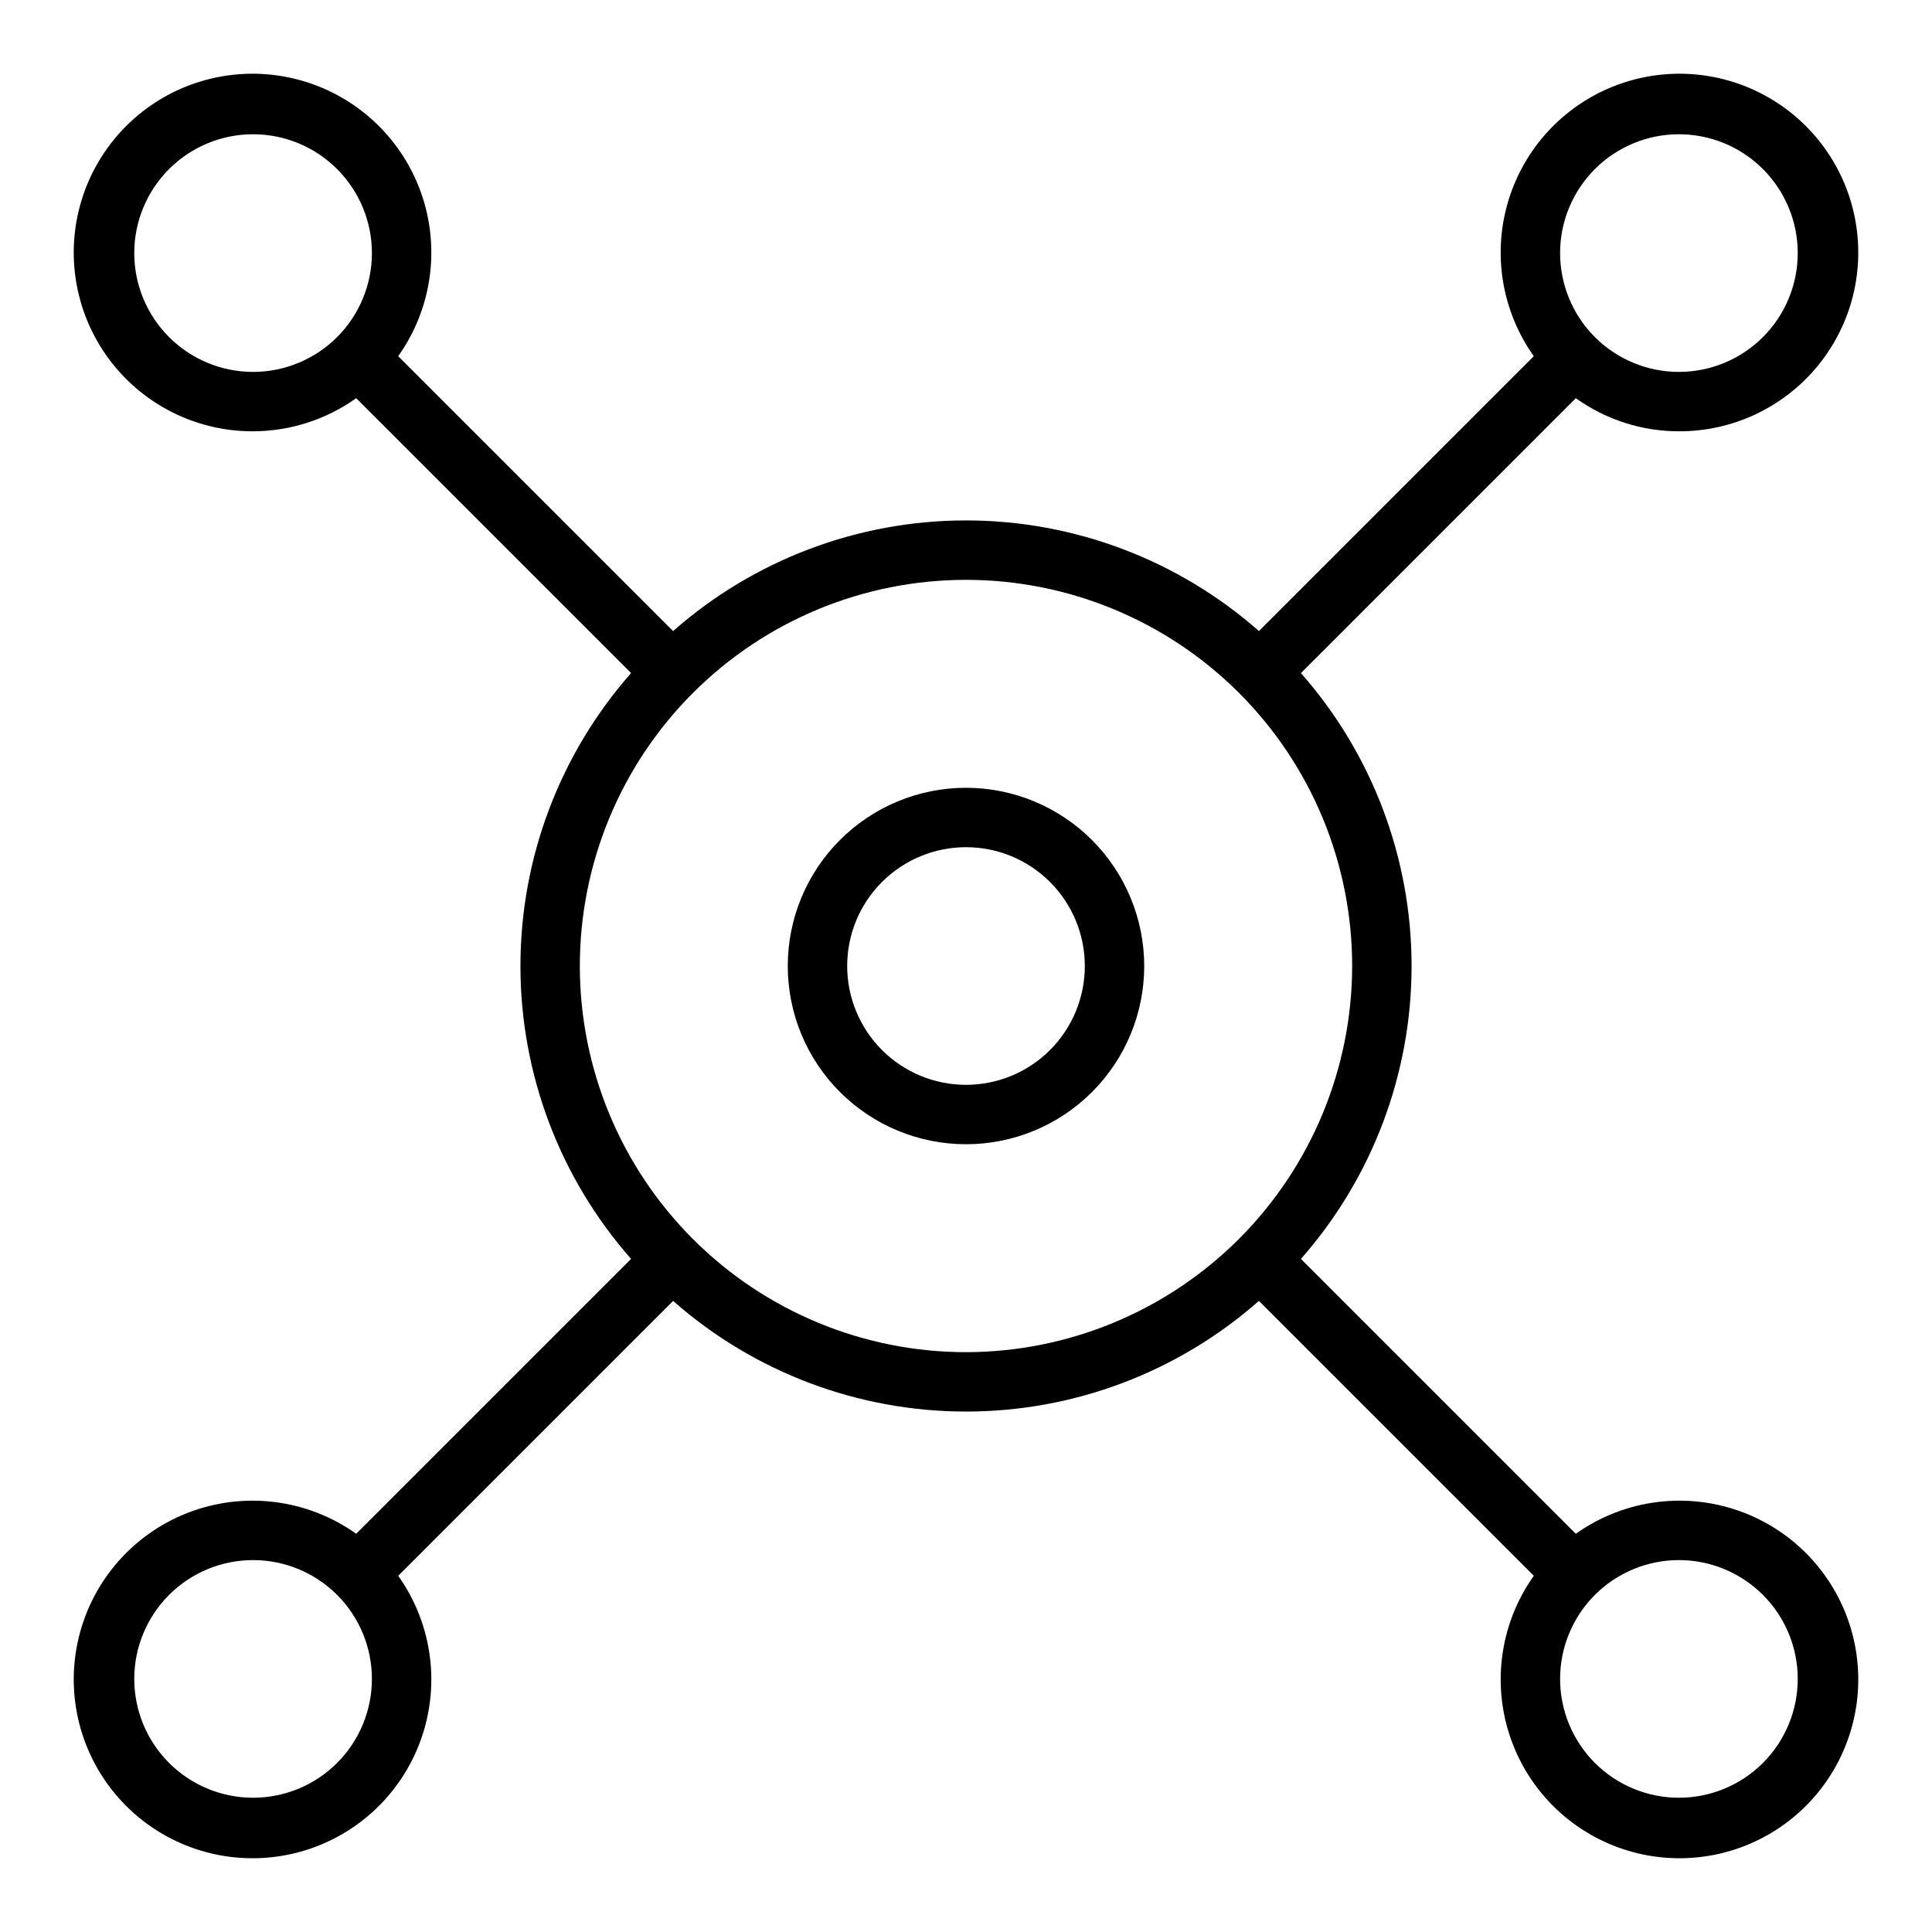 <?xml version="1.0" encoding="UTF-8"?>
<!-- Uploaded to: ICON Repo, www.svgrepo.com, Generator: ICON Repo Mixer Tools -->
<svg fill="#000000" width="800px" height="800px" version="1.1" viewBox="144 144 512 512" xmlns="http://www.w3.org/2000/svg">
 <g>
  <path d="m400 352.77c-12.527 0-24.543 4.977-33.398 13.836-8.859 8.855-13.836 20.871-13.836 33.398 0 12.523 4.977 24.539 13.836 33.398 8.855 8.855 20.871 13.832 33.398 13.832 12.523 0 24.539-4.977 33.398-13.832 8.855-8.859 13.832-20.875 13.832-33.398-0.012-12.523-4.992-24.531-13.848-33.387-8.855-8.855-20.863-13.836-33.383-13.848zm0 78.719v0.004c-8.352 0-16.363-3.32-22.266-9.223-5.906-5.906-9.223-13.914-9.223-22.266s3.316-16.363 9.223-22.266c5.902-5.906 13.914-9.223 22.266-9.223s16.359 3.316 22.266 9.223c5.902 5.902 9.223 13.914 9.223 22.266s-3.32 16.359-9.223 22.266c-5.906 5.902-13.914 9.223-22.266 9.223z"/>
  <path d="m588.93 258.3c14.277 0.047 27.812-6.348 36.844-17.406 9.035-11.055 12.598-25.598 9.703-39.578-2.891-13.98-11.934-25.91-24.613-32.473s-27.641-7.062-40.727-1.352c-13.086 5.707-22.902 17.012-26.715 30.77-3.816 13.754-1.223 28.5 7.055 40.133l-72.848 72.848c-21.445-18.898-49.043-29.324-77.625-29.324s-56.184 10.426-77.629 29.324l-72.848-72.848c9.273-13.027 11.348-29.852 5.519-44.742s-18.773-25.836-34.422-29.109c-15.652-3.273-31.898 1.566-43.203 12.875-11.309 11.305-16.148 27.551-12.875 43.203 3.273 15.648 14.219 28.594 29.109 34.422s31.715 3.754 44.742-5.519l72.848 72.848c-18.898 21.445-29.324 49.047-29.324 77.629s10.426 56.18 29.324 77.625l-72.848 72.848c-13.027-9.273-29.852-11.348-44.742-5.519s-25.836 18.773-29.109 34.422c-3.273 15.652 1.566 31.898 12.875 43.207 11.305 11.305 27.551 16.145 43.203 12.871 15.648-3.273 28.594-14.219 34.422-29.109 5.828-14.887 3.754-31.715-5.519-44.742l72.848-72.848c21.445 18.898 49.047 29.324 77.629 29.324s56.18-10.426 77.625-29.324l72.848 72.848c-9.273 13.027-11.348 29.855-5.519 44.742 5.828 14.891 18.773 25.836 34.422 29.109 15.652 3.273 31.898-1.566 43.207-12.871 11.305-11.309 16.145-27.555 12.871-43.207-3.273-15.648-14.219-28.594-29.109-34.422-14.887-5.828-31.715-3.754-44.742 5.519l-72.848-72.848c18.898-21.445 29.324-49.043 29.324-77.625s-10.426-56.184-29.324-77.629l72.848-72.848c7.969 5.707 17.523 8.777 27.324 8.777zm0-78.719c8.352 0 16.363 3.316 22.266 9.223 5.906 5.906 9.223 13.914 9.223 22.266 0 8.352-3.316 16.359-9.223 22.266-5.902 5.906-13.914 9.223-22.266 9.223-8.352 0-16.359-3.316-22.266-9.223-5.902-5.906-9.223-13.914-9.223-22.266 0-8.352 3.32-16.359 9.223-22.266 5.906-5.906 13.914-9.223 22.266-9.223zm-377.86 62.977c-8.352 0-16.359-3.316-22.266-9.223s-9.223-13.914-9.223-22.266c0-8.352 3.316-16.359 9.223-22.266s13.914-9.223 22.266-9.223c8.352 0 16.359 3.316 22.266 9.223s9.223 13.914 9.223 22.266c0 8.352-3.316 16.359-9.223 22.266s-13.914 9.223-22.266 9.223zm0 377.86c-8.352 0-16.359-3.316-22.266-9.223-5.906-5.902-9.223-13.914-9.223-22.266 0-8.352 3.316-16.359 9.223-22.266 5.906-5.902 13.914-9.223 22.266-9.223 8.352 0 16.359 3.32 22.266 9.223 5.906 5.906 9.223 13.914 9.223 22.266 0 8.352-3.316 16.363-9.223 22.266-5.906 5.906-13.914 9.223-22.266 9.223zm377.86-62.977c8.352 0 16.363 3.32 22.266 9.223 5.906 5.906 9.223 13.914 9.223 22.266 0 8.352-3.316 16.363-9.223 22.266-5.902 5.906-13.914 9.223-22.266 9.223-8.352 0-16.359-3.316-22.266-9.223-5.902-5.902-9.223-13.914-9.223-22.266 0-8.352 3.32-16.359 9.223-22.266 5.906-5.902 13.914-9.223 22.266-9.223zm-188.93-55.102c-27.145 0-53.172-10.781-72.363-29.977-19.191-19.191-29.973-45.219-29.973-72.359 0-27.145 10.781-53.172 29.973-72.363 19.191-19.191 45.219-29.973 72.363-29.973 27.141 0 53.168 10.781 72.359 29.973 19.195 19.191 29.977 45.219 29.977 72.363-0.031 27.129-10.824 53.141-30.008 72.328-19.188 19.184-45.199 29.977-72.328 30.008z"/>
 </g>
</svg>
